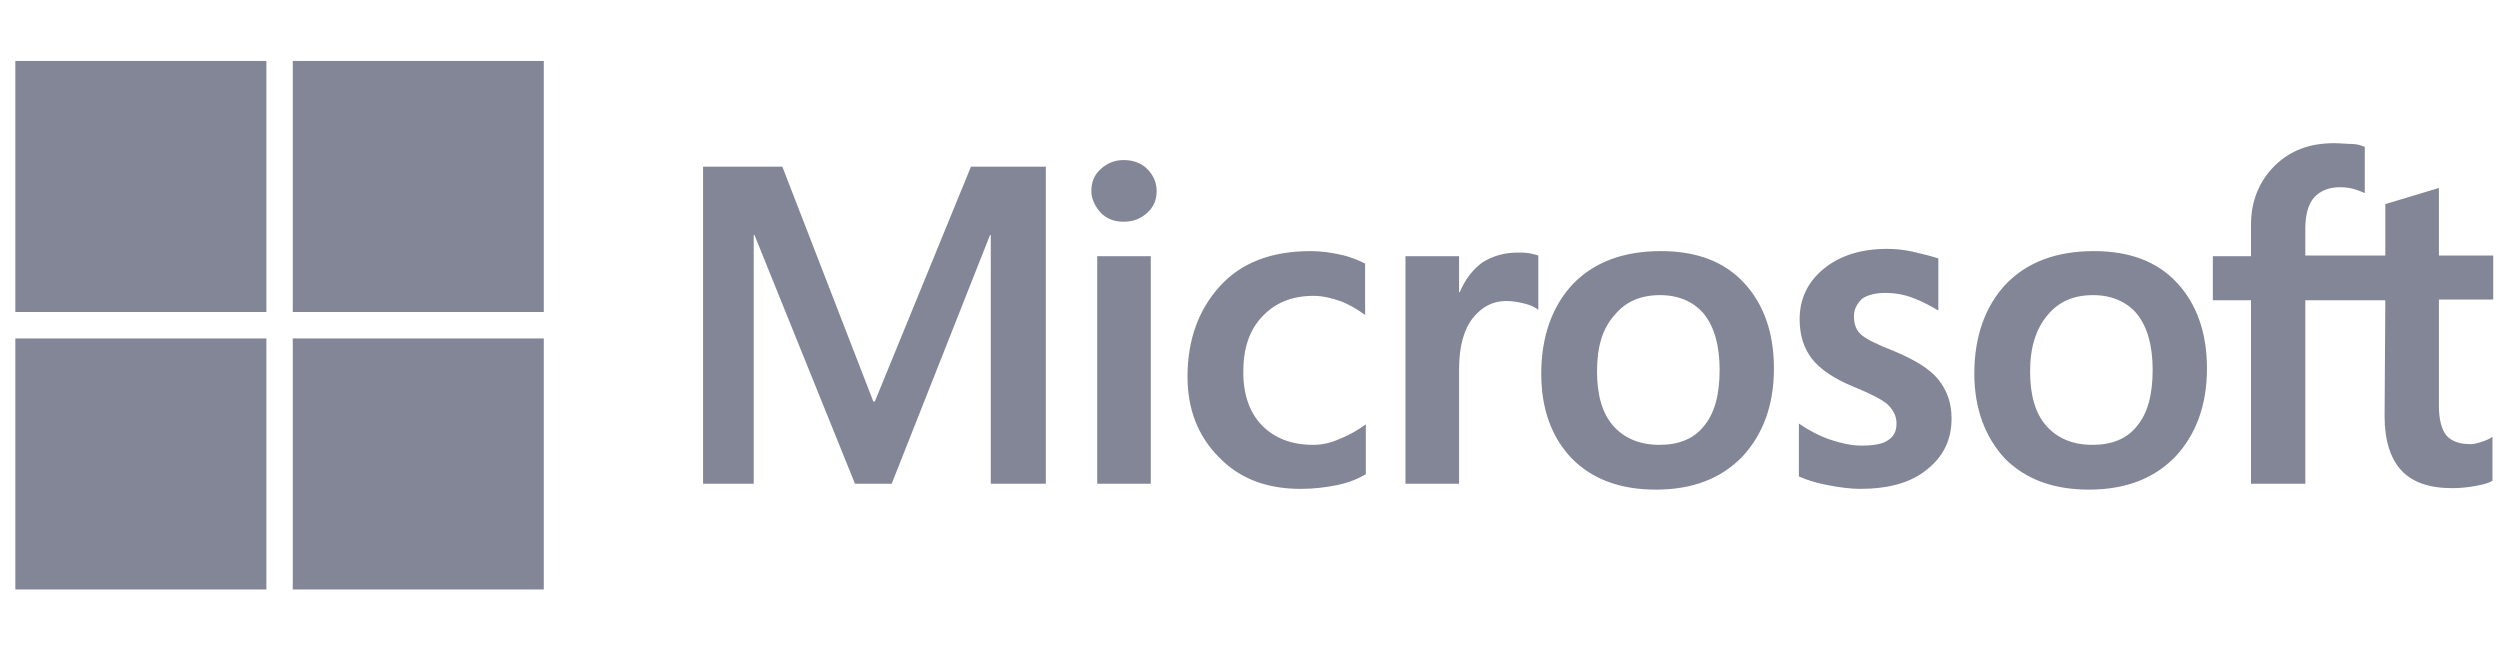 <svg width="80" height="21" viewBox="0 0 80 21" fill="none" xmlns="http://www.w3.org/2000/svg">
<path d="M33.467 5.334V15.48H31.705V7.518H31.682L28.534 15.48H27.36L24.142 7.518H24.119V15.48H22.498V5.334H25.035L27.947 12.849H27.994L31.071 5.334H33.467ZM34.923 6.109C34.923 5.827 35.017 5.592 35.228 5.404C35.44 5.216 35.674 5.122 35.956 5.122C36.262 5.122 36.52 5.216 36.708 5.404C36.896 5.592 37.013 5.827 37.013 6.109C37.013 6.391 36.919 6.625 36.708 6.813C36.496 7.001 36.262 7.095 35.956 7.095C35.651 7.095 35.416 7.001 35.228 6.813C35.04 6.602 34.923 6.367 34.923 6.109ZM36.825 8.199V15.48H35.111V8.199H36.825ZM42.016 14.235C42.274 14.235 42.556 14.188 42.861 14.047C43.167 13.93 43.449 13.765 43.707 13.578V15.175C43.425 15.339 43.12 15.457 42.767 15.527C42.415 15.597 42.039 15.644 41.617 15.644C40.536 15.644 39.667 15.316 39.01 14.634C38.328 13.953 38 13.084 38 12.051C38 10.877 38.352 9.914 39.033 9.162C39.714 8.41 40.677 8.035 41.945 8.035C42.274 8.035 42.603 8.082 42.908 8.152C43.237 8.222 43.496 8.34 43.684 8.434V10.078C43.425 9.89 43.143 9.726 42.885 9.632C42.603 9.538 42.321 9.467 42.039 9.467C41.358 9.467 40.818 9.679 40.395 10.125C39.972 10.571 39.785 11.158 39.785 11.91C39.785 12.638 39.996 13.225 40.395 13.624C40.794 14.024 41.335 14.235 42.016 14.235ZM48.569 8.082C48.71 8.082 48.827 8.082 48.944 8.105C49.062 8.129 49.156 8.152 49.226 8.176V9.914C49.132 9.843 49.015 9.773 48.827 9.726C48.639 9.679 48.451 9.632 48.193 9.632C47.77 9.632 47.418 9.82 47.136 10.172C46.854 10.524 46.69 11.064 46.69 11.816V15.48H44.975V8.199H46.69V9.35H46.713C46.878 8.951 47.112 8.645 47.418 8.41C47.747 8.199 48.123 8.082 48.569 8.082ZM49.32 11.957C49.32 10.759 49.673 9.796 50.33 9.092C51.011 8.387 51.951 8.035 53.149 8.035C54.276 8.035 55.169 8.363 55.803 9.045C56.437 9.726 56.766 10.642 56.766 11.793C56.766 12.967 56.413 13.906 55.756 14.611C55.075 15.316 54.159 15.668 52.984 15.668C51.857 15.668 50.964 15.339 50.307 14.681C49.649 14 49.32 13.084 49.32 11.957ZM51.105 11.886C51.105 12.638 51.27 13.225 51.622 13.624C51.974 14.024 52.468 14.235 53.102 14.235C53.712 14.235 54.206 14.047 54.534 13.624C54.863 13.225 55.028 12.638 55.028 11.839C55.028 11.064 54.863 10.477 54.534 10.055C54.206 9.655 53.712 9.444 53.125 9.444C52.491 9.444 52.021 9.655 51.669 10.078C51.27 10.524 51.105 11.111 51.105 11.886ZM59.326 10.125C59.326 10.36 59.396 10.571 59.561 10.712C59.725 10.853 60.054 11.018 60.594 11.229C61.275 11.511 61.768 11.816 62.027 12.145C62.309 12.497 62.45 12.896 62.45 13.39C62.45 14.071 62.191 14.611 61.651 15.034C61.134 15.457 60.406 15.644 59.514 15.644C59.208 15.644 58.88 15.597 58.504 15.527C58.128 15.457 57.823 15.363 57.564 15.245V13.554C57.87 13.765 58.222 13.953 58.574 14.071C58.926 14.188 59.255 14.259 59.561 14.259C59.936 14.259 60.242 14.212 60.406 14.094C60.594 13.977 60.688 13.812 60.688 13.554C60.688 13.319 60.594 13.131 60.406 12.943C60.218 12.779 59.842 12.591 59.326 12.38C58.692 12.121 58.245 11.816 57.987 11.487C57.729 11.158 57.588 10.736 57.588 10.219C57.588 9.561 57.846 9.021 58.363 8.598C58.88 8.176 59.561 7.964 60.383 7.964C60.641 7.964 60.923 7.988 61.228 8.058C61.533 8.129 61.815 8.199 62.027 8.27V9.937C61.792 9.796 61.533 9.655 61.228 9.538C60.923 9.42 60.617 9.373 60.336 9.373C60.007 9.373 59.748 9.444 59.584 9.561C59.42 9.726 59.326 9.89 59.326 10.125ZM63.178 11.957C63.178 10.759 63.53 9.796 64.188 9.092C64.869 8.387 65.808 8.035 67.006 8.035C68.133 8.035 69.026 8.363 69.66 9.045C70.294 9.726 70.623 10.642 70.623 11.793C70.623 12.967 70.27 13.906 69.613 14.611C68.932 15.316 68.016 15.668 66.842 15.668C65.714 15.668 64.822 15.339 64.164 14.681C63.53 14 63.178 13.084 63.178 11.957ZM64.963 11.886C64.963 12.638 65.127 13.225 65.48 13.624C65.832 14.024 66.325 14.235 66.959 14.235C67.569 14.235 68.063 14.047 68.391 13.624C68.721 13.225 68.885 12.638 68.885 11.839C68.885 11.064 68.721 10.477 68.391 10.055C68.063 9.655 67.569 9.444 66.983 9.444C66.349 9.444 65.878 9.655 65.526 10.078C65.15 10.524 64.963 11.111 64.963 11.886ZM76.33 9.608H73.77V15.48H72.032V9.608H70.811V8.199H72.032V7.189C72.032 6.438 72.291 5.803 72.784 5.31C73.277 4.817 73.911 4.582 74.686 4.582C74.897 4.582 75.085 4.606 75.25 4.606C75.415 4.606 75.555 4.652 75.673 4.699V6.179C75.626 6.156 75.508 6.109 75.367 6.062C75.227 6.015 75.062 5.991 74.874 5.991C74.522 5.991 74.24 6.109 74.052 6.32C73.864 6.531 73.77 6.884 73.77 7.307V8.176H76.33V6.531L78.045 6.015V8.176H79.783V9.585H78.045V12.99C78.045 13.437 78.138 13.742 78.28 13.93C78.444 14.118 78.702 14.212 79.055 14.212C79.149 14.212 79.266 14.188 79.407 14.141C79.548 14.094 79.666 14.047 79.759 13.977V15.386C79.642 15.457 79.478 15.503 79.219 15.55C78.961 15.597 78.726 15.621 78.468 15.621C77.74 15.621 77.199 15.433 76.847 15.057C76.495 14.681 76.307 14.094 76.307 13.319L76.33 9.608Z" fill="#838696"/>
<path d="M8.524 1.951H0.491V9.984H8.524V1.951Z" fill="#838696"/>
<path d="M17.401 1.951H9.369V9.984H17.401V1.951Z" fill="#838696"/>
<path d="M8.524 10.83H0.491V18.863H8.524V10.83Z" fill="#838696"/>
<path d="M17.401 10.83H9.369V18.863H17.401V10.83Z" fill="#838696"/>
</svg>
